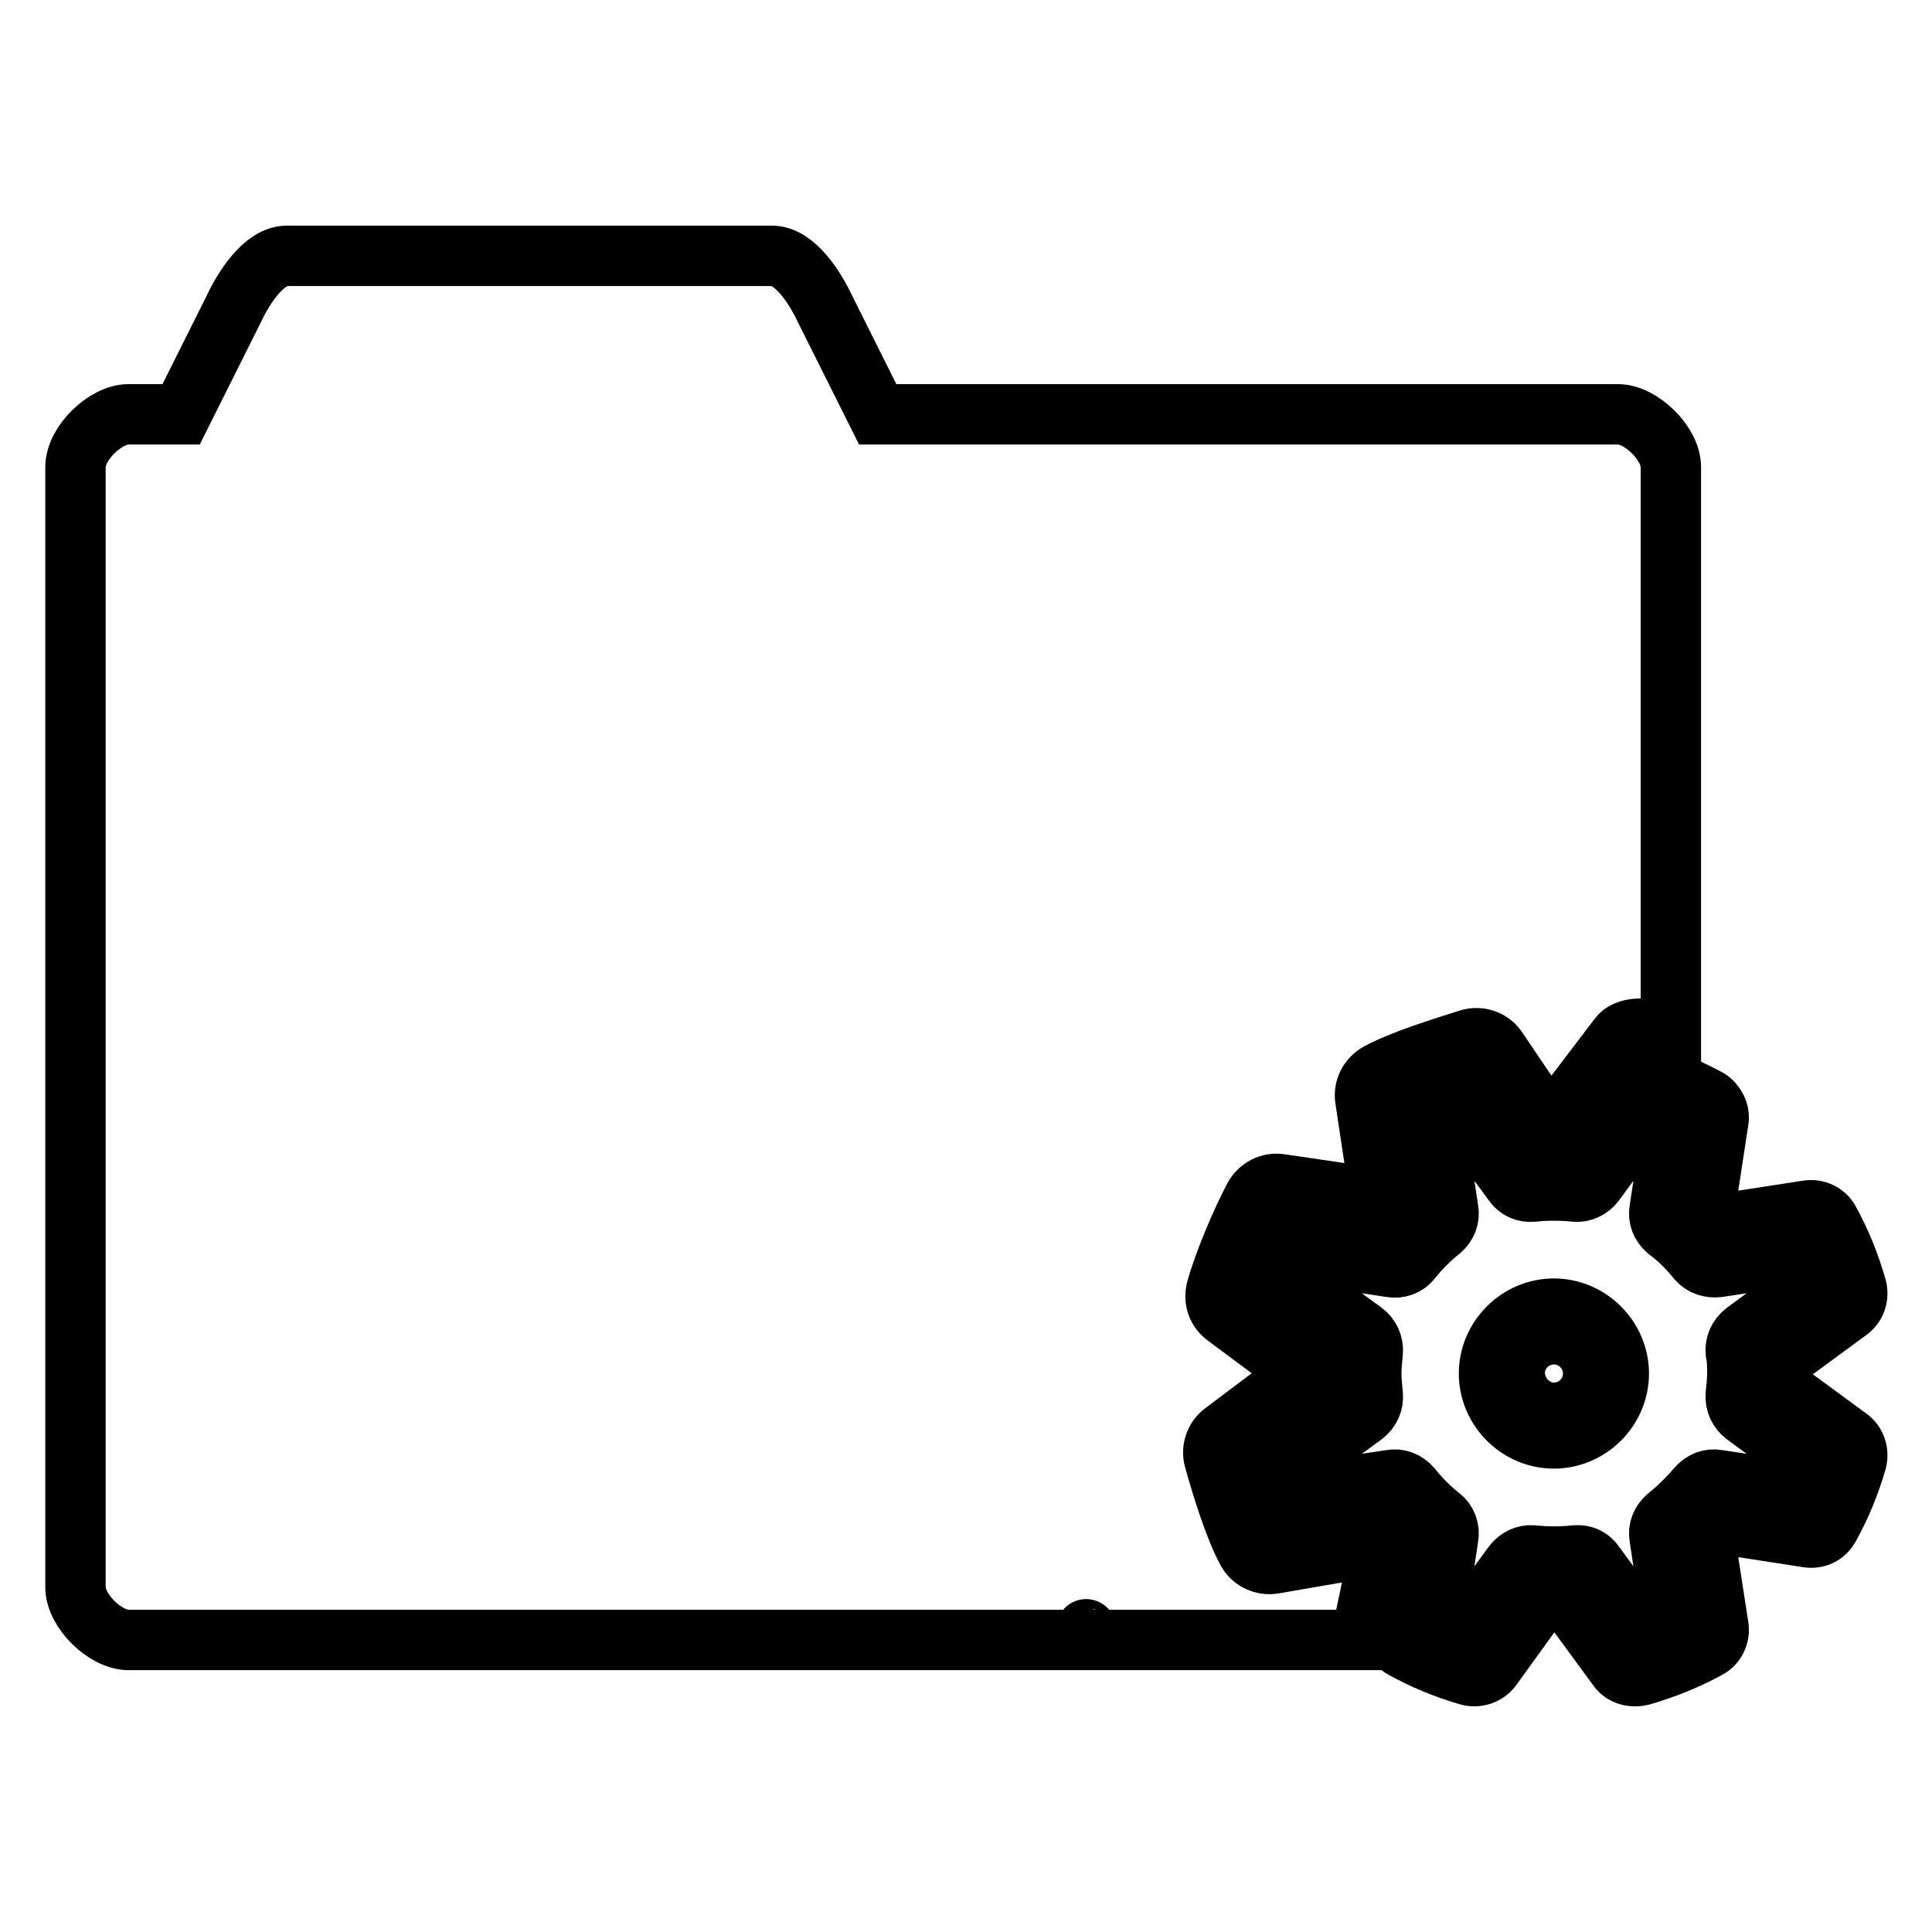 <?xml version="1.0" encoding="utf-8"?>
<!-- Svg Vector Icons : http://www.onlinewebfonts.com/icon -->
<!DOCTYPE svg PUBLIC "-//W3C//DTD SVG 1.1//EN" "http://www.w3.org/Graphics/SVG/1.1/DTD/svg11.dtd">
<svg version="1.1" xmlns="http://www.w3.org/2000/svg" xmlns:xlink="http://www.w3.org/1999/xlink" x="0px" y="0px" viewBox="0 0 256 256" enable-background="new 0 0 256 256" xml:space="preserve">
<g><g><path stroke-width="8" fill-opacity="0" stroke="#000000"  d="M205.9,190.6c-4.7,0-8.6-3.9-8.6-8.6s3.9-8.6,8.6-8.6s8.6,3.9,8.6,8.6C214.5,186.7,210.6,190.6,205.9,190.6L205.9,190.6L205.9,190.6z M205.9,179.2c-1.6,0-2.8,1.3-2.8,2.8c0,1.6,1.3,2.8,2.8,2.8c1.6,0,2.8-1.3,2.8-2.8C208.8,180.4,207.5,179.2,205.9,179.2L205.9,179.2L205.9,179.2z M216.6,222.1c-0.9,0-1.8-0.4-2.3-1.2l-6.6-9c-1.2,0.1-2.3,0.1-3.5,0l-6.5,9c-0.7,1-2,1.4-3.1,1.1c-3.1-0.9-6-2.1-8.7-3.6c-1.1-0.6-1.6-1.8-1.4-2.9l1.7-11c-0.9-0.8-1.7-1.6-2.5-2.5l-11,1.7c-1.2,0.2-2.4-0.4-2.9-1.4c-1.5-2.7-2.7-5.7-3.6-8.7c-0.3-1.2,0.1-2.4,1.1-3.1l9-6.6c0-0.6,0-1.2,0-1.8s0-1.2,0-1.8l-9-6.6c-1-0.7-1.4-2-1.1-3.1c0.9-3.1,2.1-6,3.6-8.8c0.6-1,1.8-1.6,2.9-1.4l11,1.7c0.8-0.9,1.6-1.7,2.5-2.5l-1.7-11.1c-0.2-1.2,0.4-2.3,1.4-2.9c2.7-1.5,5.7-2.7,8.7-3.6c1.2-0.3,2.4,0.1,3.1,1.1l6.6,9c1.2,0,2.3,0,3.5,0l6.6-9c0.7-1,1.9-1.4,3.1-1.1c3.1,0.9,6,2.1,8.8,3.6c1,0.6,1.6,1.8,1.4,2.9l-1.7,11.1c0.9,0.8,1.7,1.6,2.5,2.5l11-1.7c1.2-0.2,2.4,0.4,2.9,1.4c1.5,2.7,2.7,5.7,3.6,8.8c0.3,1.2-0.1,2.4-1.1,3.1l-9,6.6c0,0.6,0.1,1.2,0.1,1.8s0,1.2-0.1,1.8l9,6.6c1,0.7,1.4,1.9,1.1,3.1c-0.9,3.1-2.1,6-3.6,8.7c-0.6,1.1-1.7,1.6-2.9,1.4l-11-1.7c-0.8,0.9-1.6,1.7-2.5,2.5l1.7,11c0.2,1.2-0.4,2.4-1.4,2.9c-2.7,1.5-5.7,2.7-8.8,3.6C217.1,222.1,216.8,222.1,216.6,222.1L216.6,222.1L216.6,222.1z M190.3,214.3c1.3,0.6,2.6,1.1,3.9,1.6l6.3-8.6c0.6-0.8,1.6-1.3,2.6-1.2c1.9,0.2,3.8,0.2,5.6,0c1.1-0.1,2,0.3,2.6,1.2l6.3,8.6c1.3-0.5,2.6-1,3.9-1.6l-1.6-10.6c-0.2-1,0.2-2,1-2.7c1.5-1.2,2.8-2.5,4-3.9c0.7-0.8,1.7-1.2,2.7-1l10.6,1.6c0.6-1.3,1.2-2.6,1.6-3.9l-8.6-6.3c-0.8-0.6-1.3-1.6-1.2-2.7c0.1-0.9,0.2-1.9,0.2-2.8s0-1.9-0.2-2.8c-0.1-1,0.3-2,1.2-2.7l8.6-6.3c-0.5-1.3-1-2.6-1.6-3.9l-10.6,1.6c-1,0.1-2-0.2-2.7-1c-1.2-1.5-2.5-2.8-4-3.9c-0.8-0.7-1.2-1.7-1-2.7l1.6-10.6c-1.2-0.6-2.6-1.1-3.9-1.6l-6.3,8.6c-0.6,0.8-1.6,1.3-2.6,1.2c-1.8-0.2-3.8-0.2-5.6,0c-1,0.1-2-0.3-2.6-1.2l-6.3-8.6c-1.3,0.5-2.6,1-3.9,1.6l1.6,10.6c0.2,1-0.2,2-1,2.7c-1.5,1.2-2.8,2.5-3.9,3.9c-0.6,0.8-1.7,1.2-2.7,1l-10.6-1.6c-0.6,1.2-1.1,2.6-1.6,3.9l8.6,6.3c0.8,0.6,1.3,1.6,1.2,2.7c-0.1,0.9-0.2,1.9-0.2,2.8s0.1,1.9,0.2,2.8c0.1,1-0.3,2-1.2,2.7l-8.6,6.3c0.5,1.3,1,2.6,1.6,3.9l10.6-1.6c1-0.2,2,0.2,2.7,1c1.2,1.5,2.5,2.8,3.9,3.9c0.8,0.6,1.2,1.7,1,2.7L190.3,214.3L190.3,214.3L190.3,214.3z"/><path stroke-width="8" fill-opacity="0" stroke="#000000"  d="M144.4,216.5C146.2,218.9,142.7,214.3,144.4,216.5L144.4,216.5L144.4,216.5z"/><path stroke-width="8" fill-opacity="0" stroke="#000000"  d="M182.3,207.8c-0.9-1.2-1.2-1.7-2-2.6l-11.6,2c-1.3,0.2-2.7-0.4-3.4-1.6c-1.7-3.1-3.4-8.6-4.4-12.2c-0.4-1.3,0.1-2.8,1.2-3.6l8.9-6.7c0-0.7,0,0.4,0-0.3c0-0.7,0-1.3,0-2l-8.6-6.4c-1.1-0.8-1.6-2.2-1.2-3.6c1-3.6,3.3-9,5-12.2c0.7-1.2,2-1.9,3.4-1.7l11.6,1.7c0.9-1,0.4-0.8,1.4-1.7l-1.7-11.3c-0.2-1.4,0.5-2.7,1.7-3.4c3.1-1.7,8.6-3.4,12.1-4.5c1.3-0.4,2.8,0.1,3.6,1.2l5.2,7.7c1.4-0.1,2.6-0.1,4,0l7-9.2c0.8-1.1,2.8-1.3,4.2-0.9c0.9,0.3,1.9,0.6,2.7,0.9V61.9c0-3.2-4-7-7-7h-98.1l-7-14c-1.3-2.8-4-7-7-7H38c-3,0-5.7,4.2-7,7l-7,14h-7c-3,0-7,3.8-7,7v148.4c0,3.2,4,7,7,7l163.3,0L182.3,207.8z"/></g></g>
</svg>